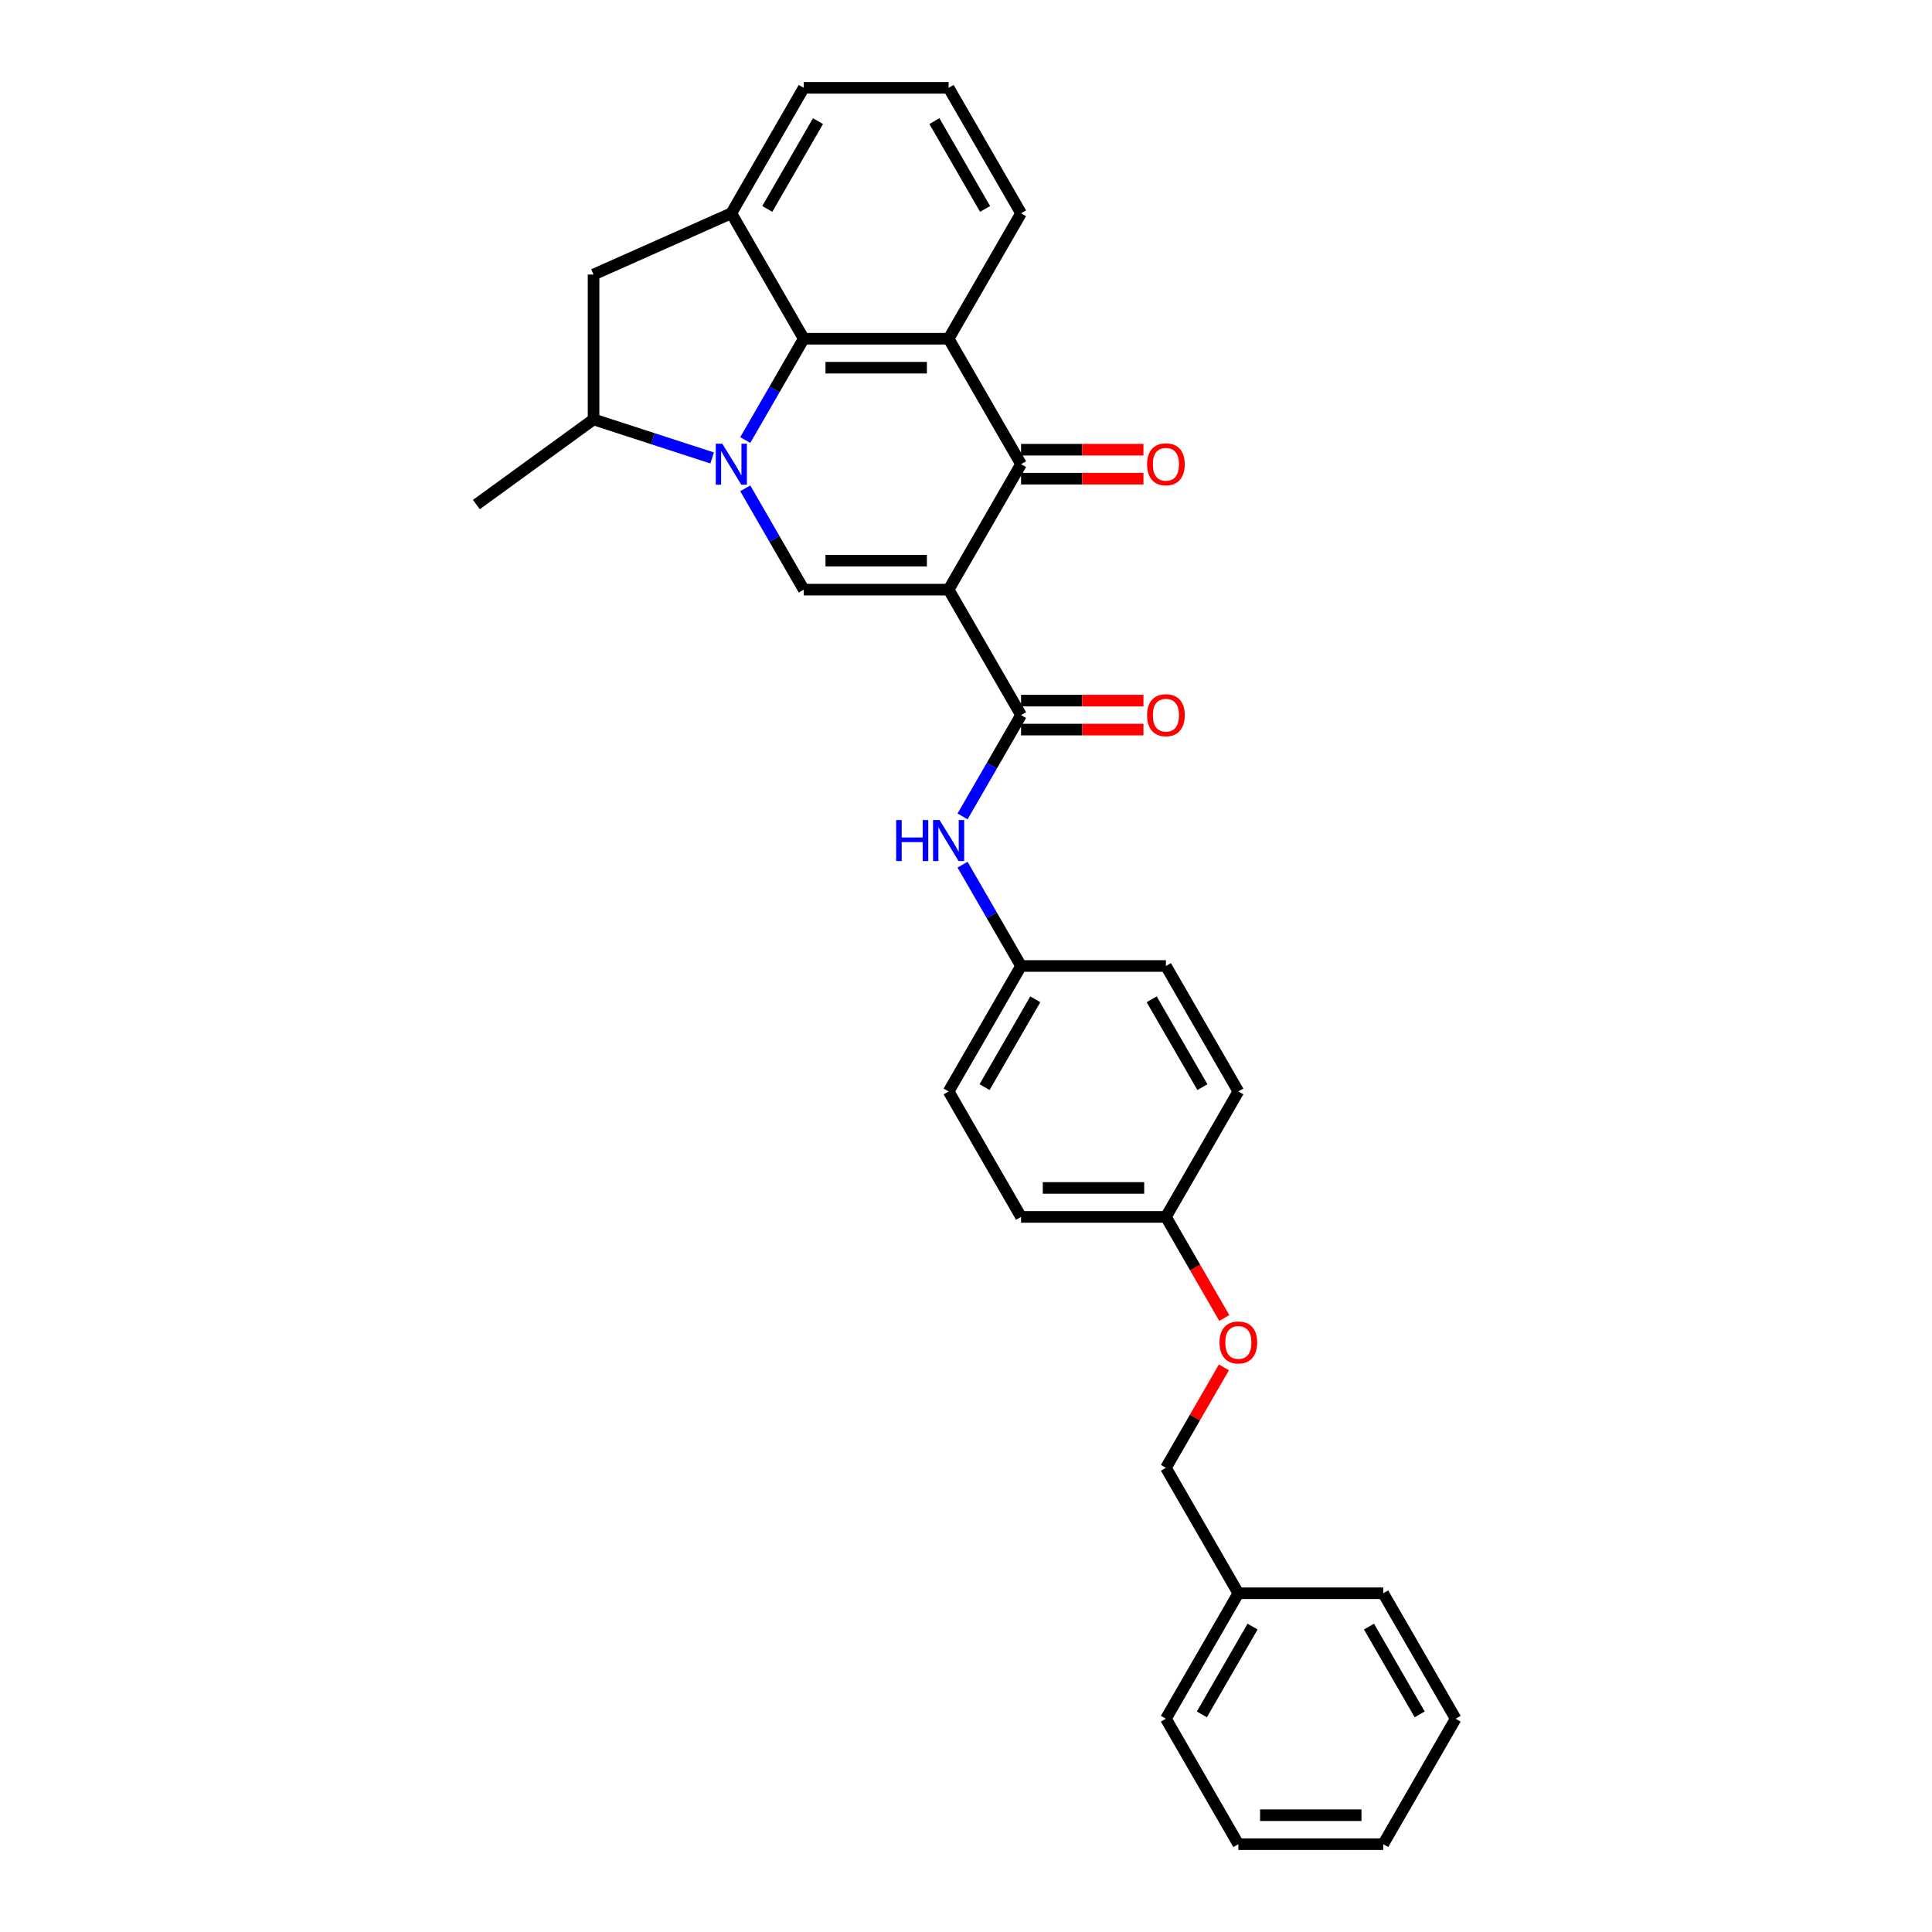 <?xml version='1.0' encoding='iso-8859-1'?>
<svg version='1.1' baseProfile='full'
              xmlns='http://www.w3.org/2000/svg'
                      xmlns:rdkit='http://www.rdkit.org/xml'
                      xmlns:xlink='http://www.w3.org/1999/xlink'
                  xml:space='preserve'
width='1000px' height='1000px' viewBox='0 0 1000 1000'>
<!-- END OF HEADER -->
<rect style='opacity:1.0;fill:#FFFFFF;stroke:none' width='1000' height='1000' x='0' y='0'> </rect>
<path class='bond-1' d='M 491.005,305.195 L 416.025,305.195' style='fill:none;fill-rule:evenodd;stroke:#000000;stroke-width:6px;stroke-linecap:butt;stroke-linejoin:miter;stroke-opacity:1' />
<path class='bond-1' d='M 479.758,290.199 L 427.272,290.199' style='fill:none;fill-rule:evenodd;stroke:#000000;stroke-width:6px;stroke-linecap:butt;stroke-linejoin:miter;stroke-opacity:1' />
<path class='bond-3' d='M 491.005,305.195 L 528.495,240.26' style='fill:none;fill-rule:evenodd;stroke:#000000;stroke-width:6px;stroke-linecap:butt;stroke-linejoin:miter;stroke-opacity:1' />
<path class='bond-5' d='M 491.005,305.195 L 528.495,370.13' style='fill:none;fill-rule:evenodd;stroke:#000000;stroke-width:6px;stroke-linecap:butt;stroke-linejoin:miter;stroke-opacity:1' />
<path class='bond-0' d='M 385.746,252.752 L 400.885,278.973' style='fill:none;fill-rule:evenodd;stroke:#0000FF;stroke-width:6px;stroke-linecap:butt;stroke-linejoin:miter;stroke-opacity:1' />
<path class='bond-0' d='M 400.885,278.973 L 416.025,305.195' style='fill:none;fill-rule:evenodd;stroke:#000000;stroke-width:6px;stroke-linecap:butt;stroke-linejoin:miter;stroke-opacity:1' />
<path class='bond-7' d='M 368.607,237.034 L 337.915,227.062' style='fill:none;fill-rule:evenodd;stroke:#0000FF;stroke-width:6px;stroke-linecap:butt;stroke-linejoin:miter;stroke-opacity:1' />
<path class='bond-7' d='M 337.915,227.062 L 307.224,217.089' style='fill:none;fill-rule:evenodd;stroke:#000000;stroke-width:6px;stroke-linecap:butt;stroke-linejoin:miter;stroke-opacity:1' />
<path class='bond-30' d='M 385.746,227.768 L 400.885,201.546' style='fill:none;fill-rule:evenodd;stroke:#0000FF;stroke-width:6px;stroke-linecap:butt;stroke-linejoin:miter;stroke-opacity:1' />
<path class='bond-30' d='M 400.885,201.546 L 416.025,175.325' style='fill:none;fill-rule:evenodd;stroke:#000000;stroke-width:6px;stroke-linecap:butt;stroke-linejoin:miter;stroke-opacity:1' />
<path class='bond-2' d='M 416.025,175.325 L 491.005,175.325' style='fill:none;fill-rule:evenodd;stroke:#000000;stroke-width:6px;stroke-linecap:butt;stroke-linejoin:miter;stroke-opacity:1' />
<path class='bond-2' d='M 427.272,190.321 L 479.758,190.321' style='fill:none;fill-rule:evenodd;stroke:#000000;stroke-width:6px;stroke-linecap:butt;stroke-linejoin:miter;stroke-opacity:1' />
<path class='bond-6' d='M 416.025,175.325 L 378.534,110.39' style='fill:none;fill-rule:evenodd;stroke:#000000;stroke-width:6px;stroke-linecap:butt;stroke-linejoin:miter;stroke-opacity:1' />
<path class='bond-4' d='M 528.495,240.26 L 491.005,175.325' style='fill:none;fill-rule:evenodd;stroke:#000000;stroke-width:6px;stroke-linecap:butt;stroke-linejoin:miter;stroke-opacity:1' />
<path class='bond-10' d='M 528.495,247.758 L 560.175,247.758' style='fill:none;fill-rule:evenodd;stroke:#000000;stroke-width:6px;stroke-linecap:butt;stroke-linejoin:miter;stroke-opacity:1' />
<path class='bond-10' d='M 560.175,247.758 L 591.854,247.758' style='fill:none;fill-rule:evenodd;stroke:#FF0000;stroke-width:6px;stroke-linecap:butt;stroke-linejoin:miter;stroke-opacity:1' />
<path class='bond-10' d='M 528.495,232.762 L 560.175,232.762' style='fill:none;fill-rule:evenodd;stroke:#000000;stroke-width:6px;stroke-linecap:butt;stroke-linejoin:miter;stroke-opacity:1' />
<path class='bond-10' d='M 560.175,232.762 L 591.854,232.762' style='fill:none;fill-rule:evenodd;stroke:#FF0000;stroke-width:6px;stroke-linecap:butt;stroke-linejoin:miter;stroke-opacity:1' />
<path class='bond-14' d='M 491.005,175.325 L 528.495,110.39' style='fill:none;fill-rule:evenodd;stroke:#000000;stroke-width:6px;stroke-linecap:butt;stroke-linejoin:miter;stroke-opacity:1' />
<path class='bond-8' d='M 528.495,370.13 L 513.356,396.352' style='fill:none;fill-rule:evenodd;stroke:#000000;stroke-width:6px;stroke-linecap:butt;stroke-linejoin:miter;stroke-opacity:1' />
<path class='bond-8' d='M 513.356,396.352 L 498.217,422.573' style='fill:none;fill-rule:evenodd;stroke:#0000FF;stroke-width:6px;stroke-linecap:butt;stroke-linejoin:miter;stroke-opacity:1' />
<path class='bond-11' d='M 528.495,377.628 L 560.175,377.628' style='fill:none;fill-rule:evenodd;stroke:#000000;stroke-width:6px;stroke-linecap:butt;stroke-linejoin:miter;stroke-opacity:1' />
<path class='bond-11' d='M 560.175,377.628 L 591.854,377.628' style='fill:none;fill-rule:evenodd;stroke:#FF0000;stroke-width:6px;stroke-linecap:butt;stroke-linejoin:miter;stroke-opacity:1' />
<path class='bond-11' d='M 528.495,362.632 L 560.175,362.632' style='fill:none;fill-rule:evenodd;stroke:#000000;stroke-width:6px;stroke-linecap:butt;stroke-linejoin:miter;stroke-opacity:1' />
<path class='bond-11' d='M 560.175,362.632 L 591.854,362.632' style='fill:none;fill-rule:evenodd;stroke:#FF0000;stroke-width:6px;stroke-linecap:butt;stroke-linejoin:miter;stroke-opacity:1' />
<path class='bond-31' d='M 378.534,110.39 L 307.224,142.109' style='fill:none;fill-rule:evenodd;stroke:#000000;stroke-width:6px;stroke-linecap:butt;stroke-linejoin:miter;stroke-opacity:1' />
<path class='bond-33' d='M 378.534,110.39 L 416.025,45.455' style='fill:none;fill-rule:evenodd;stroke:#000000;stroke-width:6px;stroke-linecap:butt;stroke-linejoin:miter;stroke-opacity:1' />
<path class='bond-33' d='M 397.145,108.147 L 423.388,62.693' style='fill:none;fill-rule:evenodd;stroke:#000000;stroke-width:6px;stroke-linecap:butt;stroke-linejoin:miter;stroke-opacity:1' />
<path class='bond-9' d='M 307.224,217.089 L 307.224,142.109' style='fill:none;fill-rule:evenodd;stroke:#000000;stroke-width:6px;stroke-linecap:butt;stroke-linejoin:miter;stroke-opacity:1' />
<path class='bond-23' d='M 307.224,217.089 L 246.563,261.162' style='fill:none;fill-rule:evenodd;stroke:#000000;stroke-width:6px;stroke-linecap:butt;stroke-linejoin:miter;stroke-opacity:1' />
<path class='bond-12' d='M 498.217,447.557 L 513.356,473.778' style='fill:none;fill-rule:evenodd;stroke:#0000FF;stroke-width:6px;stroke-linecap:butt;stroke-linejoin:miter;stroke-opacity:1' />
<path class='bond-12' d='M 513.356,473.778 L 528.495,500' style='fill:none;fill-rule:evenodd;stroke:#000000;stroke-width:6px;stroke-linecap:butt;stroke-linejoin:miter;stroke-opacity:1' />
<path class='bond-18' d='M 528.495,500 L 491.005,564.935' style='fill:none;fill-rule:evenodd;stroke:#000000;stroke-width:6px;stroke-linecap:butt;stroke-linejoin:miter;stroke-opacity:1' />
<path class='bond-18' d='M 535.859,517.238 L 509.616,562.693' style='fill:none;fill-rule:evenodd;stroke:#000000;stroke-width:6px;stroke-linecap:butt;stroke-linejoin:miter;stroke-opacity:1' />
<path class='bond-19' d='M 528.495,500 L 603.476,500' style='fill:none;fill-rule:evenodd;stroke:#000000;stroke-width:6px;stroke-linecap:butt;stroke-linejoin:miter;stroke-opacity:1' />
<path class='bond-13' d='M 633.685,682.193 L 618.58,656.032' style='fill:none;fill-rule:evenodd;stroke:#FF0000;stroke-width:6px;stroke-linecap:butt;stroke-linejoin:miter;stroke-opacity:1' />
<path class='bond-13' d='M 618.58,656.032 L 603.476,629.87' style='fill:none;fill-rule:evenodd;stroke:#000000;stroke-width:6px;stroke-linecap:butt;stroke-linejoin:miter;stroke-opacity:1' />
<path class='bond-16' d='M 633.494,707.747 L 618.485,733.744' style='fill:none;fill-rule:evenodd;stroke:#FF0000;stroke-width:6px;stroke-linecap:butt;stroke-linejoin:miter;stroke-opacity:1' />
<path class='bond-16' d='M 618.485,733.744 L 603.476,759.74' style='fill:none;fill-rule:evenodd;stroke:#000000;stroke-width:6px;stroke-linecap:butt;stroke-linejoin:miter;stroke-opacity:1' />
<path class='bond-24' d='M 528.495,110.39 L 491.005,45.455' style='fill:none;fill-rule:evenodd;stroke:#000000;stroke-width:6px;stroke-linecap:butt;stroke-linejoin:miter;stroke-opacity:1' />
<path class='bond-24' d='M 509.885,108.147 L 483.642,62.693' style='fill:none;fill-rule:evenodd;stroke:#000000;stroke-width:6px;stroke-linecap:butt;stroke-linejoin:miter;stroke-opacity:1' />
<path class='bond-15' d='M 603.476,629.87 L 640.966,564.935' style='fill:none;fill-rule:evenodd;stroke:#000000;stroke-width:6px;stroke-linecap:butt;stroke-linejoin:miter;stroke-opacity:1' />
<path class='bond-32' d='M 603.476,629.87 L 528.495,629.87' style='fill:none;fill-rule:evenodd;stroke:#000000;stroke-width:6px;stroke-linecap:butt;stroke-linejoin:miter;stroke-opacity:1' />
<path class='bond-32' d='M 592.229,614.874 L 539.742,614.874' style='fill:none;fill-rule:evenodd;stroke:#000000;stroke-width:6px;stroke-linecap:butt;stroke-linejoin:miter;stroke-opacity:1' />
<path class='bond-22' d='M 603.476,759.74 L 640.966,824.675' style='fill:none;fill-rule:evenodd;stroke:#000000;stroke-width:6px;stroke-linecap:butt;stroke-linejoin:miter;stroke-opacity:1' />
<path class='bond-17' d='M 416.025,45.455 L 491.005,45.455' style='fill:none;fill-rule:evenodd;stroke:#000000;stroke-width:6px;stroke-linecap:butt;stroke-linejoin:miter;stroke-opacity:1' />
<path class='bond-20' d='M 491.005,564.935 L 528.495,629.87' style='fill:none;fill-rule:evenodd;stroke:#000000;stroke-width:6px;stroke-linecap:butt;stroke-linejoin:miter;stroke-opacity:1' />
<path class='bond-21' d='M 603.476,500 L 640.966,564.935' style='fill:none;fill-rule:evenodd;stroke:#000000;stroke-width:6px;stroke-linecap:butt;stroke-linejoin:miter;stroke-opacity:1' />
<path class='bond-21' d='M 596.112,517.238 L 622.356,562.693' style='fill:none;fill-rule:evenodd;stroke:#000000;stroke-width:6px;stroke-linecap:butt;stroke-linejoin:miter;stroke-opacity:1' />
<path class='bond-25' d='M 640.966,824.675 L 603.476,889.61' style='fill:none;fill-rule:evenodd;stroke:#000000;stroke-width:6px;stroke-linecap:butt;stroke-linejoin:miter;stroke-opacity:1' />
<path class='bond-25' d='M 648.33,841.914 L 622.086,887.368' style='fill:none;fill-rule:evenodd;stroke:#000000;stroke-width:6px;stroke-linecap:butt;stroke-linejoin:miter;stroke-opacity:1' />
<path class='bond-26' d='M 640.966,824.675 L 715.947,824.675' style='fill:none;fill-rule:evenodd;stroke:#000000;stroke-width:6px;stroke-linecap:butt;stroke-linejoin:miter;stroke-opacity:1' />
<path class='bond-28' d='M 603.476,889.61 L 640.966,954.545' style='fill:none;fill-rule:evenodd;stroke:#000000;stroke-width:6px;stroke-linecap:butt;stroke-linejoin:miter;stroke-opacity:1' />
<path class='bond-27' d='M 715.947,824.675 L 753.437,889.61' style='fill:none;fill-rule:evenodd;stroke:#000000;stroke-width:6px;stroke-linecap:butt;stroke-linejoin:miter;stroke-opacity:1' />
<path class='bond-27' d='M 708.583,841.914 L 734.826,887.368' style='fill:none;fill-rule:evenodd;stroke:#000000;stroke-width:6px;stroke-linecap:butt;stroke-linejoin:miter;stroke-opacity:1' />
<path class='bond-29' d='M 753.437,889.61 L 715.947,954.545' style='fill:none;fill-rule:evenodd;stroke:#000000;stroke-width:6px;stroke-linecap:butt;stroke-linejoin:miter;stroke-opacity:1' />
<path class='bond-34' d='M 640.966,954.545 L 715.947,954.545' style='fill:none;fill-rule:evenodd;stroke:#000000;stroke-width:6px;stroke-linecap:butt;stroke-linejoin:miter;stroke-opacity:1' />
<path class='bond-34' d='M 652.213,939.549 L 704.7,939.549' style='fill:none;fill-rule:evenodd;stroke:#000000;stroke-width:6px;stroke-linecap:butt;stroke-linejoin:miter;stroke-opacity:1' />
<path  class='atom-1' d='M 373.84 229.642
L 380.799 240.89
Q 381.488 241.999, 382.598 244.009
Q 383.708 246.018, 383.768 246.138
L 383.768 229.642
L 386.587 229.642
L 386.587 250.877
L 383.678 250.877
L 376.21 238.58
Q 375.34 237.141, 374.41 235.491
Q 373.511 233.841, 373.241 233.332
L 373.241 250.877
L 370.481 250.877
L 370.481 229.642
L 373.84 229.642
' fill='#0000FF'/>
<path  class='atom-9' d='M 463.847 424.448
L 466.726 424.448
L 466.726 433.475
L 477.584 433.475
L 477.584 424.448
L 480.463 424.448
L 480.463 445.682
L 477.584 445.682
L 477.584 435.875
L 466.726 435.875
L 466.726 445.682
L 463.847 445.682
L 463.847 424.448
' fill='#0000FF'/>
<path  class='atom-9' d='M 486.311 424.448
L 493.27 435.695
Q 493.959 436.804, 495.069 438.814
Q 496.179 440.823, 496.239 440.943
L 496.239 424.448
L 499.058 424.448
L 499.058 445.682
L 496.149 445.682
L 488.681 433.385
Q 487.811 431.946, 486.881 430.296
Q 485.981 428.647, 485.711 428.137
L 485.711 445.682
L 482.952 445.682
L 482.952 424.448
L 486.311 424.448
' fill='#0000FF'/>
<path  class='atom-11' d='M 593.728 240.32
Q 593.728 235.221, 596.248 232.372
Q 598.767 229.523, 603.476 229.523
Q 608.185 229.523, 610.704 232.372
Q 613.223 235.221, 613.223 240.32
Q 613.223 245.478, 610.674 248.418
Q 608.125 251.327, 603.476 251.327
Q 598.797 251.327, 596.248 248.418
Q 593.728 245.508, 593.728 240.32
M 603.476 248.927
Q 606.715 248.927, 608.455 246.768
Q 610.224 244.579, 610.224 240.32
Q 610.224 236.151, 608.455 234.051
Q 606.715 231.922, 603.476 231.922
Q 600.237 231.922, 598.467 234.021
Q 596.728 236.121, 596.728 240.32
Q 596.728 244.609, 598.467 246.768
Q 600.237 248.927, 603.476 248.927
' fill='#FF0000'/>
<path  class='atom-12' d='M 593.728 370.19
Q 593.728 365.091, 596.248 362.242
Q 598.767 359.393, 603.476 359.393
Q 608.185 359.393, 610.704 362.242
Q 613.223 365.091, 613.223 370.19
Q 613.223 375.349, 610.674 378.288
Q 608.125 381.197, 603.476 381.197
Q 598.797 381.197, 596.248 378.288
Q 593.728 375.379, 593.728 370.19
M 603.476 378.798
Q 606.715 378.798, 608.455 376.638
Q 610.224 374.449, 610.224 370.19
Q 610.224 366.021, 608.455 363.921
Q 606.715 361.792, 603.476 361.792
Q 600.237 361.792, 598.467 363.891
Q 596.728 365.991, 596.728 370.19
Q 596.728 374.479, 598.467 376.638
Q 600.237 378.798, 603.476 378.798
' fill='#FF0000'/>
<path  class='atom-14' d='M 631.219 694.865
Q 631.219 689.767, 633.738 686.917
Q 636.257 684.068, 640.966 684.068
Q 645.675 684.068, 648.194 686.917
Q 650.714 689.767, 650.714 694.865
Q 650.714 700.024, 648.164 702.963
Q 645.615 705.872, 640.966 705.872
Q 636.287 705.872, 633.738 702.963
Q 631.219 700.054, 631.219 694.865
M 640.966 703.473
Q 644.205 703.473, 645.945 701.314
Q 647.714 699.124, 647.714 694.865
Q 647.714 690.696, 645.945 688.597
Q 644.205 686.467, 640.966 686.467
Q 637.727 686.467, 635.957 688.567
Q 634.218 690.666, 634.218 694.865
Q 634.218 699.154, 635.957 701.314
Q 637.727 703.473, 640.966 703.473
' fill='#FF0000'/>
</svg>
